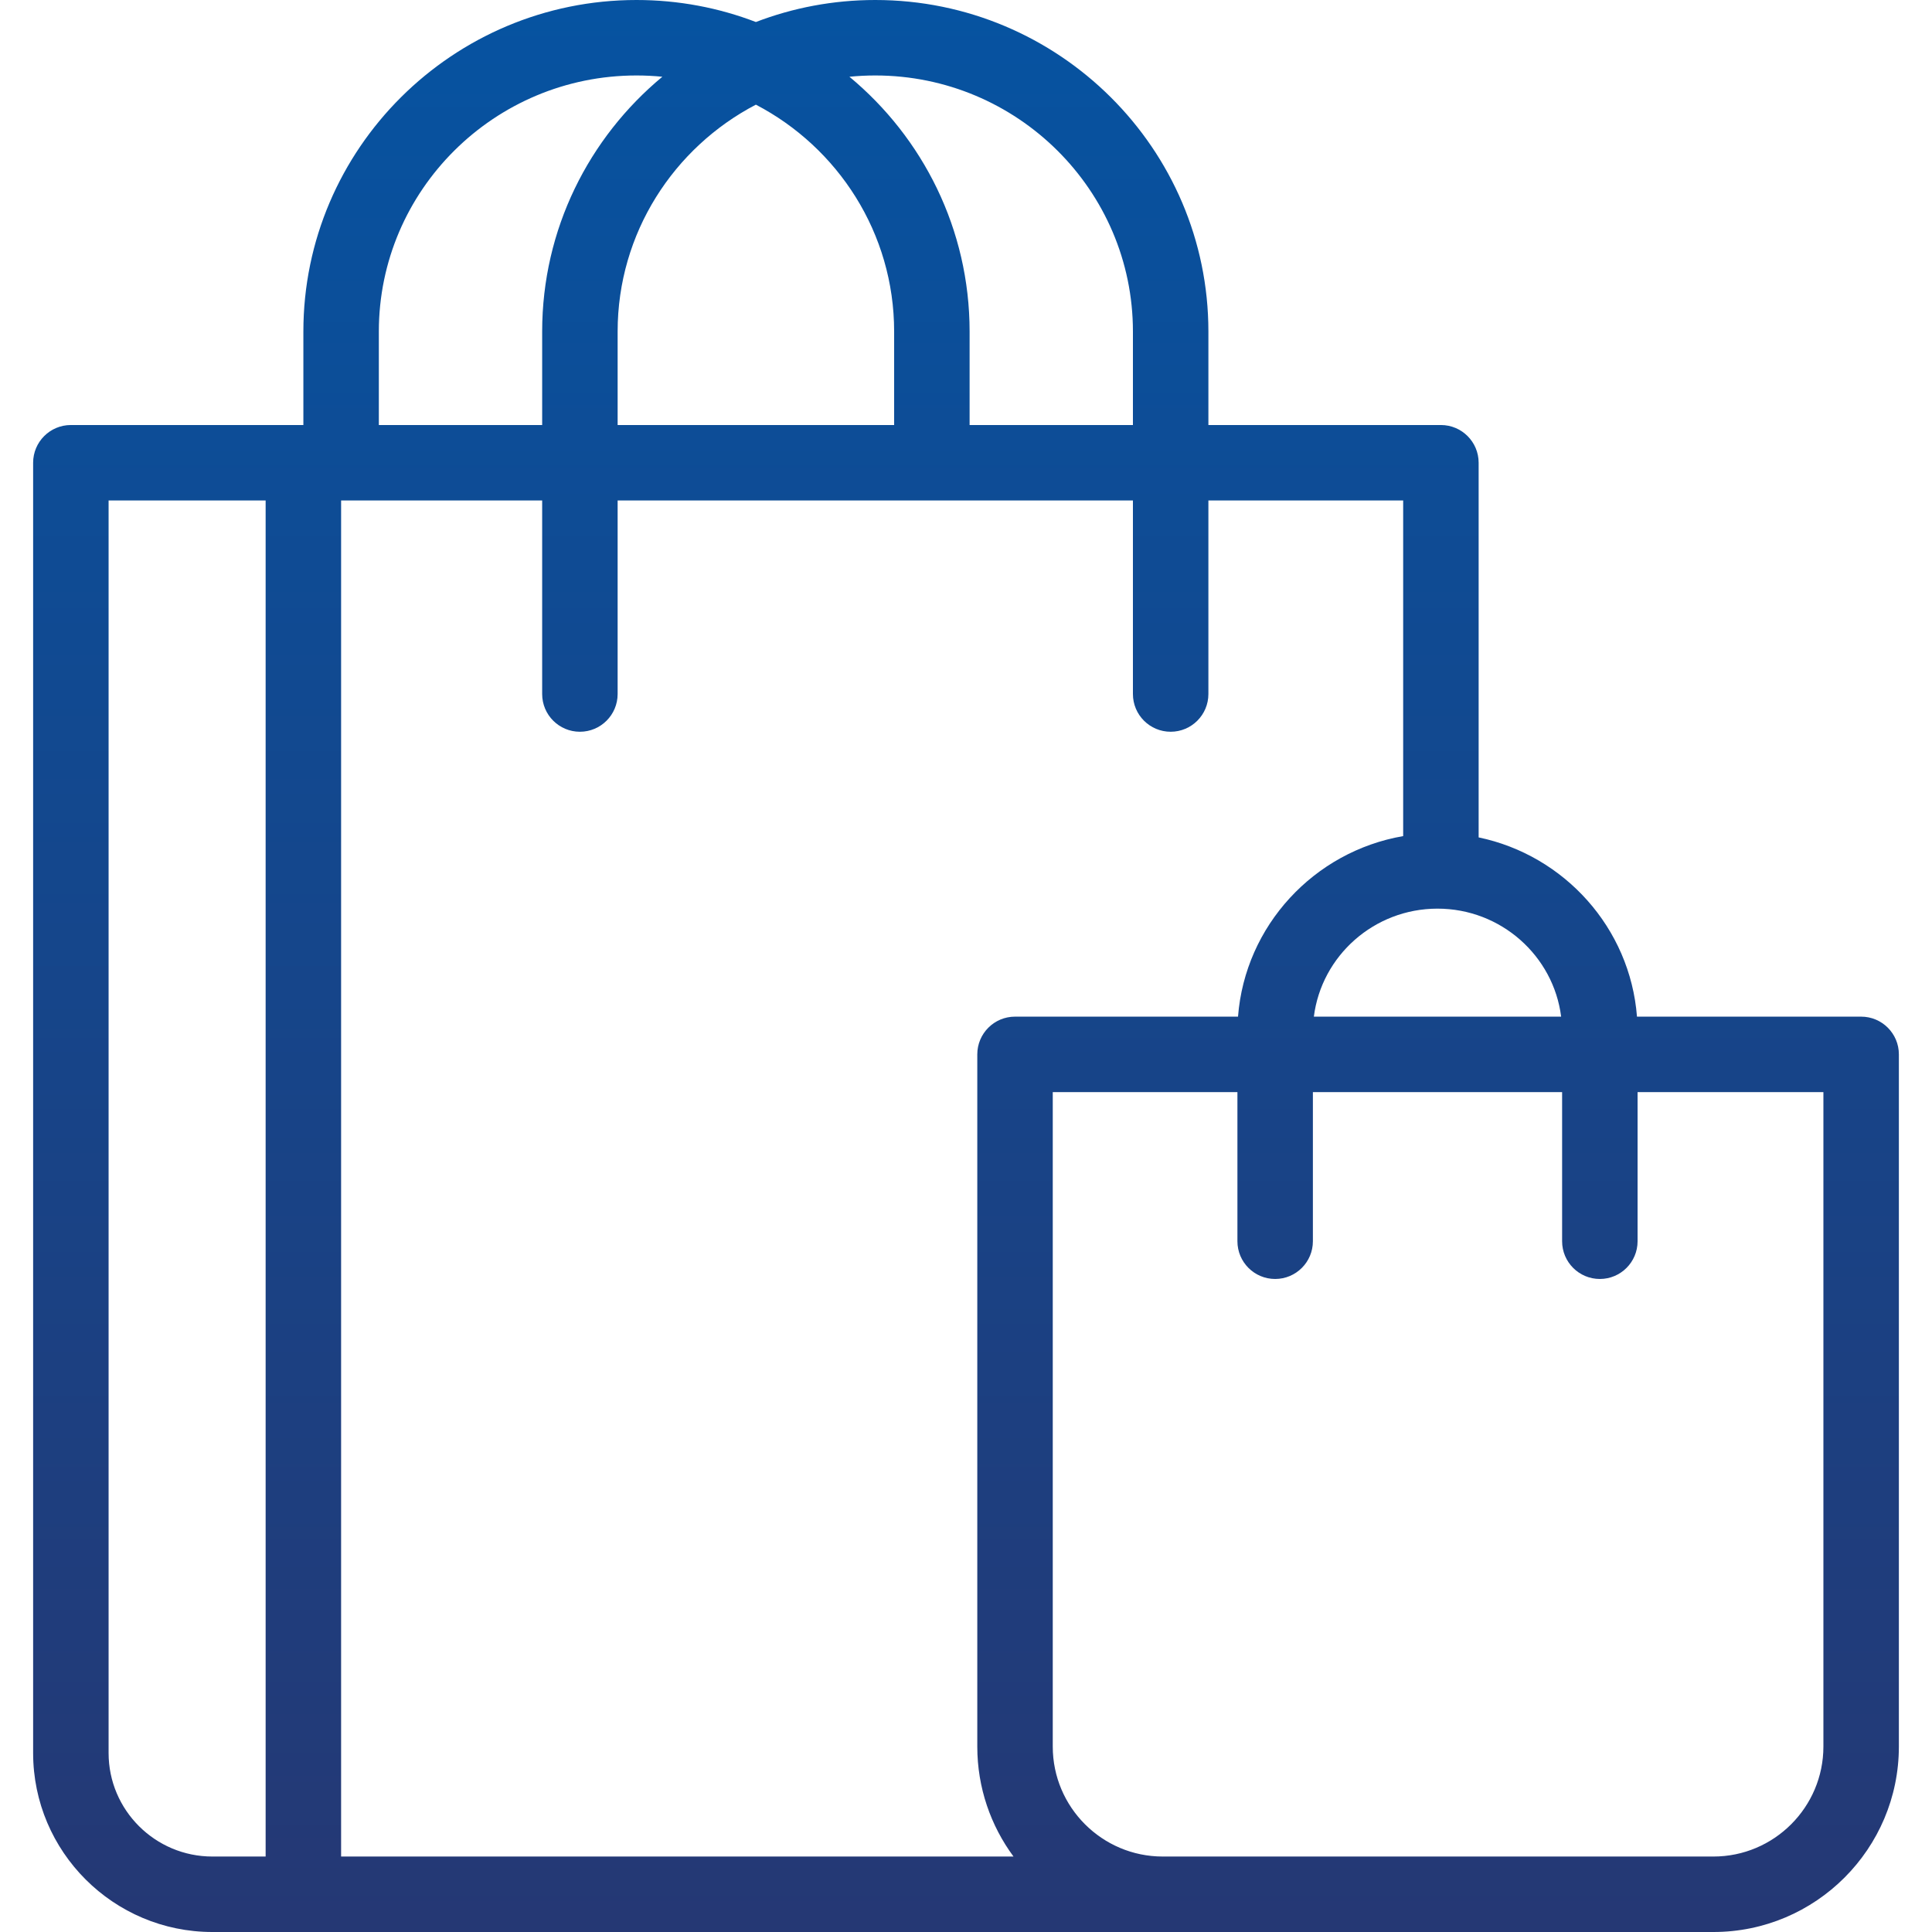 <svg width="512" height="512" viewBox="0 0 512 512" fill="none" xmlns="http://www.w3.org/2000/svg">
<path d="M493.221 269.421H433.817C431.995 245.903 414.577 226.659 391.855 221.919V122.635C391.855 117.112 387.378 112.635 381.855 112.635H320.238V87.851C320.237 39.409 280.636 0 231.958 0C220.813 0 210.144 2.066 200.317 5.833C190.49 2.066 179.821 0 168.676 0C119.998 0 80.397 39.409 80.397 87.851V112.635H18.779C13.256 112.635 8.779 117.112 8.779 122.635V464.574C8.779 490.724 30.085 512 56.273 512H454.077C481.175 512 503.221 489.954 503.221 462.856V279.421C503.221 273.898 498.743 269.421 493.221 269.421ZM413.718 269.421H348.186C350.221 253.307 364.139 240.799 380.952 240.799C397.765 240.799 411.683 253.307 413.718 269.421ZM371.854 132.635V221.575C348.255 225.648 329.956 245.284 328.087 269.421H268.992C263.47 269.421 258.992 273.899 258.992 279.421V462.857C258.992 473.758 262.56 483.841 268.589 492.001H90.396V132.635H143.678V183.921C143.678 189.444 148.156 193.921 153.678 193.921C159.201 193.921 163.678 189.444 163.678 183.921V132.635H300.237V183.921C300.237 189.444 304.715 193.921 310.237 193.921C315.759 193.921 320.237 189.444 320.237 183.921V132.635H371.854ZM200.317 27.735C222.079 39.091 236.955 61.777 236.955 87.851V112.635H163.679V87.851C163.679 61.777 178.555 39.091 200.317 27.735ZM231.958 20C269.607 20 300.237 50.438 300.237 87.851V112.635H256.955V87.851C256.955 60.745 244.555 36.467 225.104 20.34C227.359 20.115 229.645 20 231.958 20ZM168.676 20C170.989 20 173.275 20.115 175.53 20.339C156.079 36.467 143.679 60.744 143.679 87.85V112.634H100.397V87.851C100.396 50.438 131.026 20 168.676 20ZM28.779 464.574V132.635H70.396V492H56.273C41.113 492 28.779 479.697 28.779 464.574ZM483.221 462.856C483.221 478.925 470.147 492 454.077 492H308.135C292.066 492 278.992 478.926 278.992 462.856V289.421H327.93V328.941C327.93 334.463 332.408 338.941 337.93 338.941C343.452 338.941 347.93 334.463 347.93 328.941V289.421H413.975V328.941C413.975 334.463 418.452 338.941 423.975 338.941C429.497 338.941 433.975 334.463 433.975 328.941V289.421H483.221V462.856Z" fill="url(#paint0_linear)"/>
<defs>
<linearGradient id="paint0_linear" x1="256" y1="0" x2="256" y2="512" gradientUnits="userSpaceOnUse">
<stop stop-color="#0653A1"/>
<stop offset="1" stop-color="#253874"/>
</linearGradient>
</defs>
</svg>
